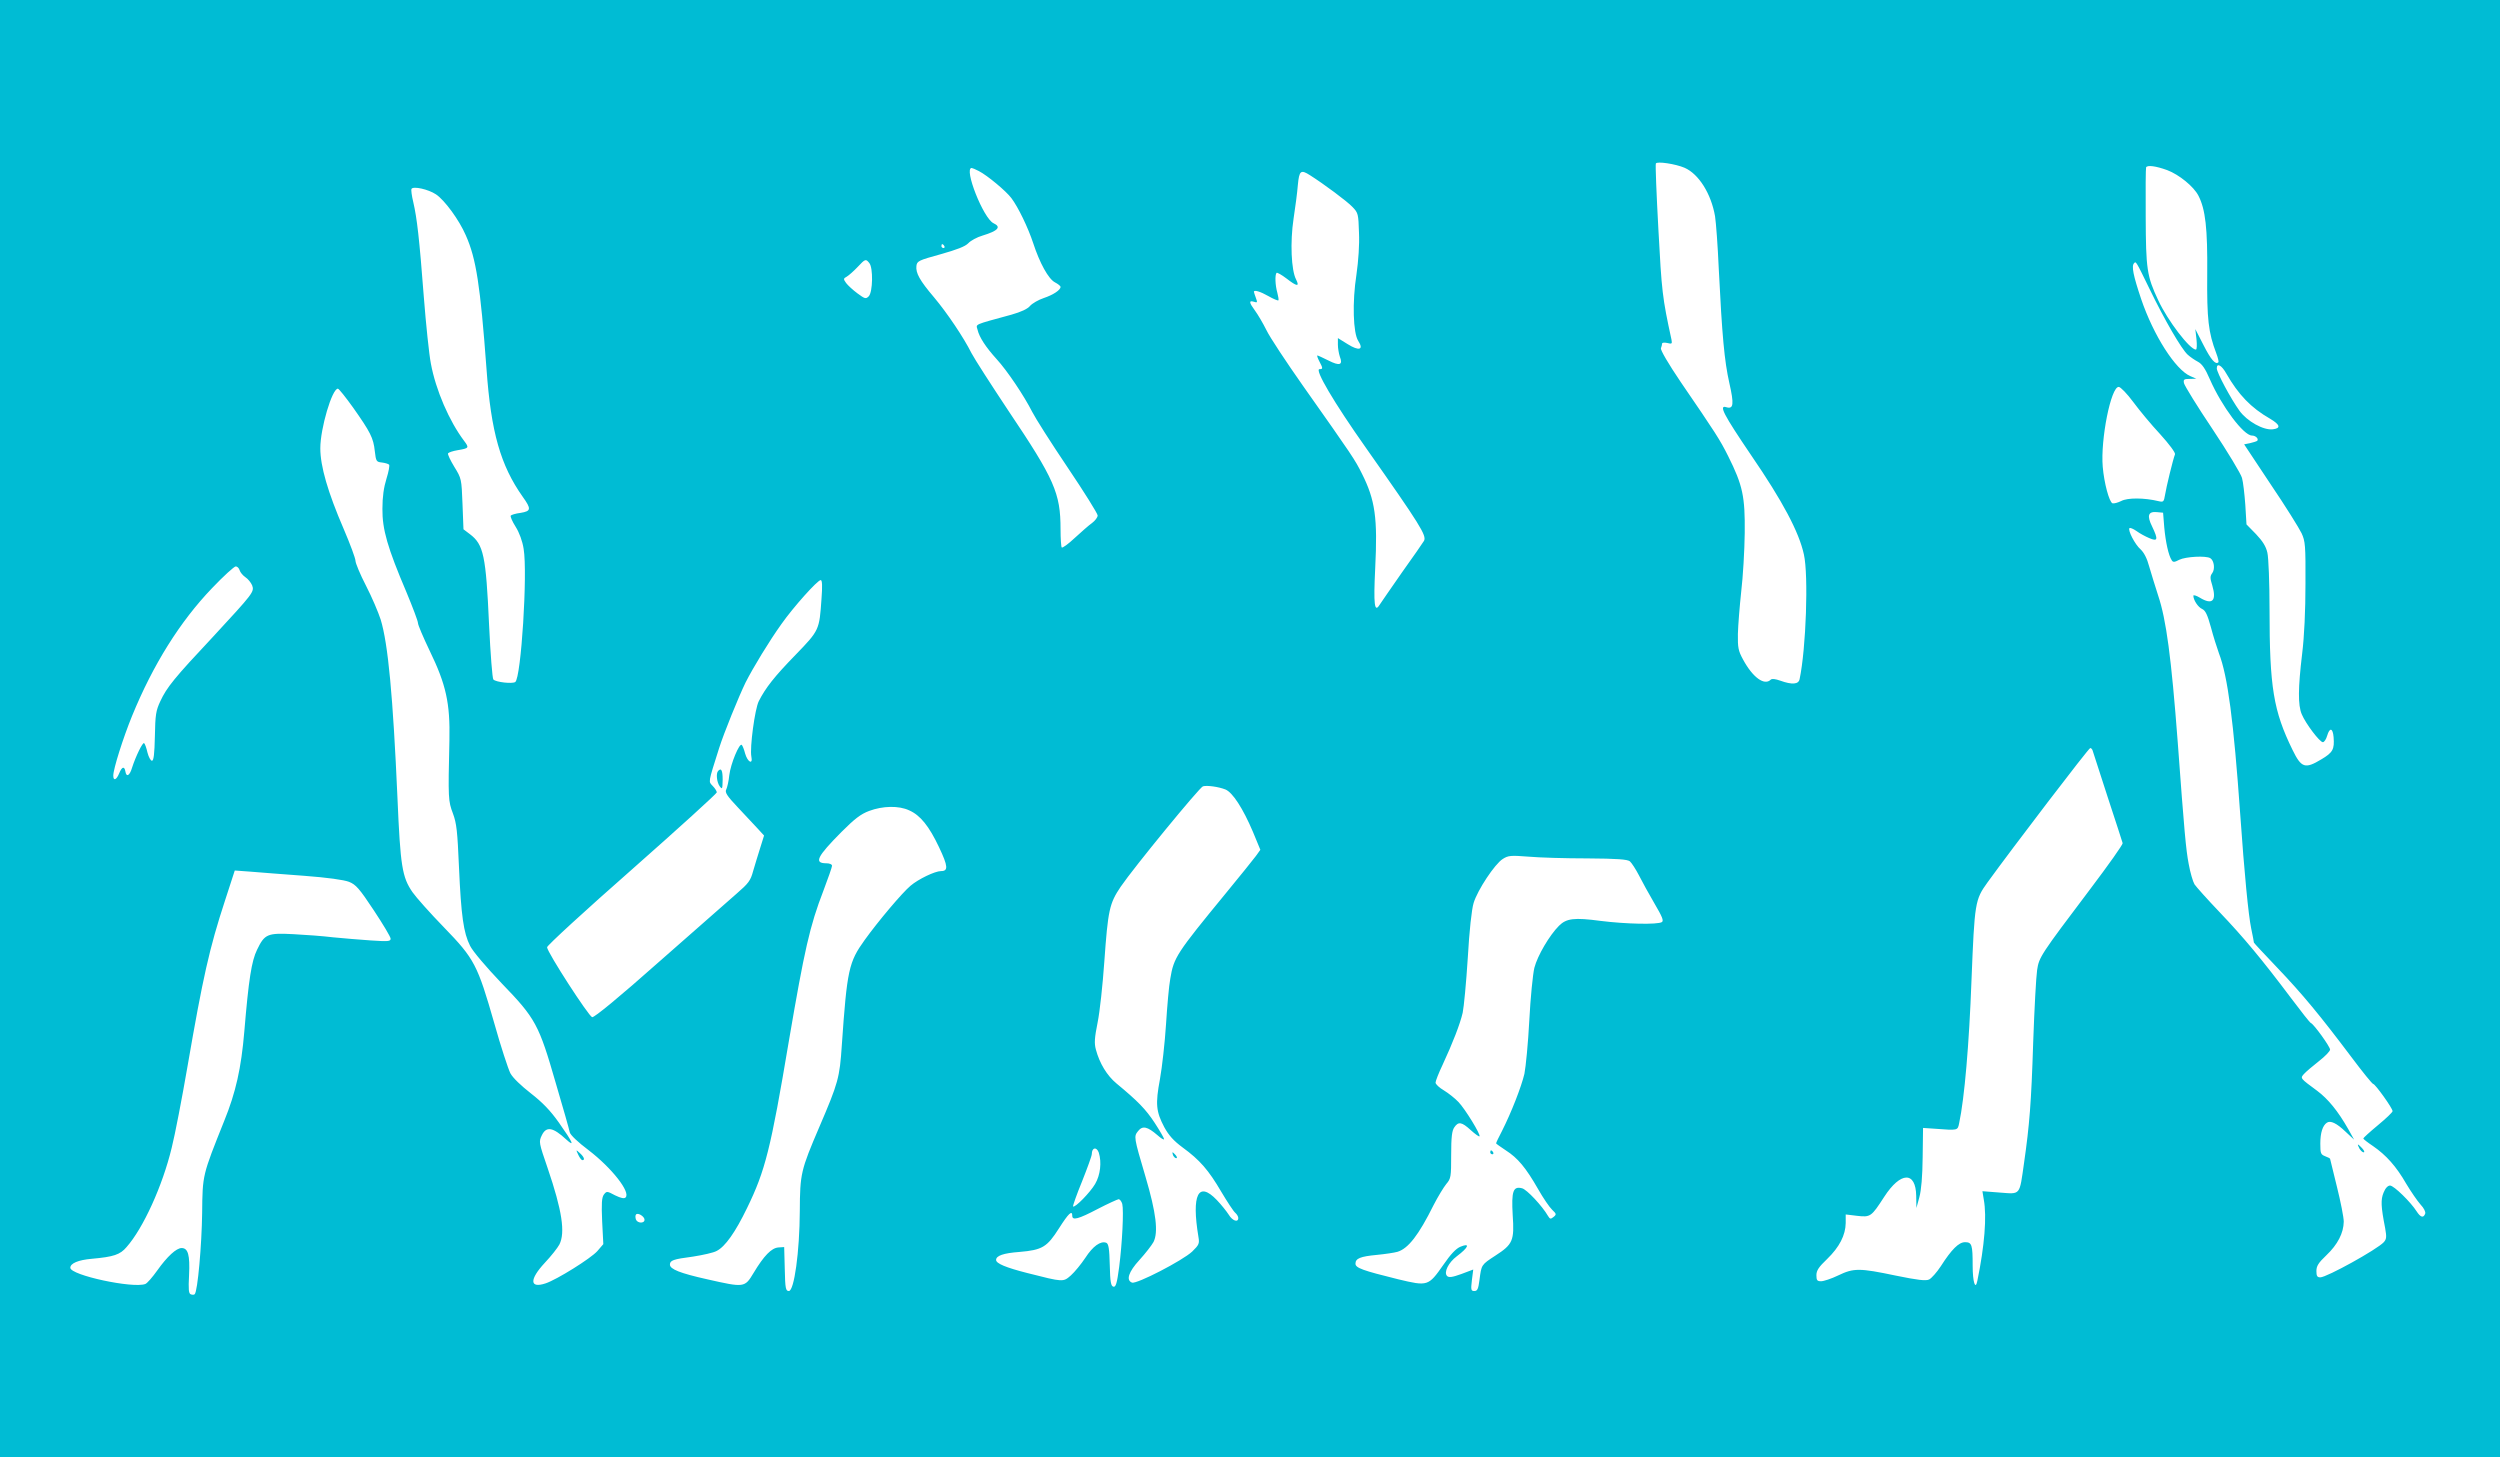 <?xml version="1.0" standalone="no"?>
<!DOCTYPE svg PUBLIC "-//W3C//DTD SVG 20010904//EN"
 "http://www.w3.org/TR/2001/REC-SVG-20010904/DTD/svg10.dtd">
<svg version="1.0" xmlns="http://www.w3.org/2000/svg"
 width="1280pt" height="746pt" viewBox="0 0 1280 746"
 preserveAspectRatio="xMidYMid meet">
<g transform="translate(0,746) scale(0.1,-0.1)"
fill="#00bcd4" stroke="none">
<path d="M0 3730 l0 -3730 6400 0 6400 0 0 3730 0 3730 -6400 0 -6400 0 0
-3730z m8625 2871 c73 -32 136 -133 156 -248 5 -32 14 -152 19 -268 17 -344
29 -474 54 -585 25 -110 22 -136 -15 -125 -41 13 -14 -38 127 -246 161 -235
245 -393 270 -508 24 -107 11 -482 -22 -638 -5 -27 -38 -30 -99 -8 -25 9 -43
11 -49 5 -32 -32 -92 11 -142 104 -24 44 -27 60 -26 130 1 44 9 142 17 217 9
75 17 210 18 300 2 187 -10 244 -85 394 -42 84 -64 118 -242 378 -65 96 -105
165 -102 174 3 8 6 19 6 24 0 5 12 6 26 3 24 -6 26 -5 22 17 -47 216 -50 246
-67 564 -10 182 -16 334 -13 338 6 12 100 -2 147 -22z m2471 -12 c61 -23 136
-84 160 -131 36 -70 47 -167 45 -400 -2 -234 6 -300 46 -406 9 -23 14 -45 11
-47 -14 -14 -38 13 -76 88 l-42 82 6 -52 c3 -30 2 -53 -3 -53 -31 0 -145 149
-193 253 -58 123 -63 160 -64 427 -1 135 0 248 2 253 6 13 50 7 108 -14z
m-6084 -5 c43 -22 139 -102 166 -138 35 -46 86 -152 112 -231 33 -101 78 -184
112 -201 15 -8 28 -18 28 -23 0 -16 -38 -41 -86 -57 -27 -9 -58 -27 -70 -40
-13 -16 -46 -31 -95 -45 -197 -54 -182 -47 -174 -77 9 -39 42 -89 98 -151 54
-59 140 -187 182 -270 15 -30 96 -158 181 -284 85 -126 154 -237 154 -246 0
-10 -13 -27 -29 -39 -16 -11 -55 -46 -88 -76 -33 -31 -63 -53 -67 -49 -3 3 -6
45 -6 93 0 185 -31 256 -267 607 -89 134 -174 266 -189 295 -40 80 -124 205
-192 286 -73 86 -94 124 -90 160 3 25 10 29 123 60 85 24 127 40 143 57 12 13
45 31 73 39 79 24 97 44 56 63 -52 24 -154 283 -112 283 3 0 20 -7 37 -16z
m1695 -21 c71 -45 191 -134 218 -163 29 -30 30 -36 33 -131 3 -62 -3 -144 -13
-215 -22 -141 -17 -299 9 -339 30 -46 5 -54 -54 -17 l-50 31 0 -34 c0 -18 5
-46 10 -61 17 -43 -1 -49 -58 -20 -28 14 -54 26 -57 26 -3 0 1 -13 10 -30 19
-36 19 -40 1 -40 -27 0 73 -170 239 -405 278 -395 310 -447 296 -474 -5 -9
-56 -82 -113 -162 -56 -81 -108 -155 -114 -165 -27 -44 -32 0 -23 186 13 258
0 350 -68 485 -36 72 -45 86 -302 450 -85 121 -170 249 -187 285 -18 36 -44
80 -58 99 -31 42 -33 54 -6 46 18 -6 19 -4 10 20 -5 14 -10 28 -10 31 0 11 32
2 74 -22 26 -15 49 -24 51 -22 3 2 0 20 -5 39 -11 38 -13 92 -4 102 3 3 26
-10 51 -29 54 -42 68 -43 49 -5 -25 47 -31 192 -13 311 9 58 19 135 22 173 7
74 15 80 62 50z m-4475 -98 c44 -29 119 -131 153 -210 53 -119 74 -254 106
-685 23 -323 72 -493 185 -653 45 -63 44 -74 -11 -83 -25 -3 -47 -10 -50 -14
-3 -5 8 -30 25 -57 19 -30 35 -74 41 -113 21 -123 -13 -662 -43 -682 -15 -10
-99 -1 -112 13 -5 4 -15 131 -22 281 -16 354 -28 410 -98 463 l-33 25 -5 130
c-5 128 -5 130 -42 190 -20 33 -35 64 -32 69 4 5 25 12 49 16 59 10 60 12 33
48 -76 101 -145 260 -170 396 -9 46 -25 199 -36 340 -23 301 -35 404 -54 486
-8 33 -12 63 -9 68 9 15 86 -2 125 -28z m2603 -265 c3 -5 1 -10 -4 -10 -6 0
-11 5 -11 10 0 6 2 10 4 10 3 0 8 -4 11 -10z m-384 -87 c20 -24 18 -148 -3
-170 -15 -15 -20 -13 -58 15 -23 17 -49 41 -58 53 -15 21 -14 23 4 33 10 6 35
28 54 48 40 43 43 44 61 21z m6555 -133 c77 -159 163 -307 195 -336 13 -12 37
-28 52 -36 21 -11 38 -35 62 -91 60 -137 172 -287 215 -287 19 0 36 -17 27
-27 -4 -3 -20 -8 -37 -12 l-30 -6 136 -205 c76 -112 146 -225 158 -250 19 -41
21 -62 20 -260 0 -135 -6 -268 -17 -357 -21 -176 -22 -263 -2 -310 20 -48 92
-143 108 -143 7 0 17 15 22 33 13 44 29 40 33 -7 5 -63 -4 -79 -63 -114 -83
-50 -102 -44 -147 48 -98 200 -118 321 -118 720 0 135 -5 265 -11 290 -7 32
-24 59 -58 95 l-49 50 -6 100 c-4 55 -11 117 -17 138 -5 20 -73 133 -151 250
-78 116 -143 222 -146 235 -4 19 0 22 29 22 l34 1 -30 13 c-77 33 -189 209
-252 394 -41 122 -51 171 -36 185 9 10 9 11 79 -133z m393 -433 c62 -108 126
-175 224 -231 52 -31 56 -49 14 -54 -48 -6 -132 41 -171 95 -44 61 -116 195
-116 217 0 30 25 16 49 -27z m-477 -145 c31 -42 93 -117 138 -165 47 -52 79
-95 76 -103 -10 -25 -45 -169 -51 -208 -6 -35 -8 -38 -33 -32 -74 18 -159 18
-191 1 -18 -9 -38 -14 -45 -12 -17 7 -43 104 -50 187 -12 139 42 411 82 409 9
0 43 -35 74 -77z m-9114 -29 c88 -125 104 -155 111 -223 6 -52 8 -55 36 -58
17 -2 33 -7 37 -11 4 -3 -2 -36 -13 -71 -14 -45 -21 -93 -21 -155 -1 -106 26
-199 123 -427 32 -77 59 -148 59 -158 0 -10 27 -73 60 -142 84 -173 105 -268
101 -458 -7 -301 -6 -311 18 -375 19 -51 23 -91 31 -275 11 -248 23 -336 57
-403 14 -28 81 -107 161 -191 175 -181 191 -211 278 -513 37 -125 69 -238 71
-250 3 -14 42 -51 98 -93 117 -90 215 -214 188 -241 -7 -7 -23 -4 -54 11 -41
22 -43 22 -57 4 -11 -15 -13 -44 -9 -137 l6 -117 -31 -36 c-33 -37 -207 -146
-265 -165 -82 -27 -83 20 -4 105 33 35 66 77 75 94 31 61 14 174 -60 391 -45
131 -46 135 -30 168 23 48 57 42 125 -21 46 -42 34 -15 -38 87 -44 62 -84 103
-143 149 -50 39 -92 79 -105 103 -11 22 -49 137 -82 255 -86 300 -101 330
-258 492 -71 73 -143 154 -161 180 -53 77 -62 132 -77 483 -23 521 -48 789
-86 913 -12 37 -45 115 -75 173 -30 58 -54 116 -54 128 0 12 -27 85 -60 162
-82 190 -120 322 -120 414 0 101 60 305 90 305 5 0 40 -44 78 -97z m9273 -613
c7 -76 22 -144 38 -168 7 -12 14 -11 39 2 32 16 137 22 159 8 19 -12 25 -55
10 -76 -12 -16 -12 -26 0 -64 23 -79 0 -101 -64 -62 -18 11 -33 15 -33 10 0
-22 24 -59 45 -68 17 -8 27 -29 45 -94 12 -46 31 -105 41 -133 45 -117 75
-345 109 -825 21 -301 42 -516 56 -583 8 -38 14 -70 14 -73 0 -2 54 -60 119
-128 130 -136 222 -248 380 -458 57 -76 107 -138 112 -138 10 0 99 -124 99
-139 0 -6 -34 -38 -75 -72 -41 -34 -75 -65 -75 -68 0 -3 23 -21 50 -39 67 -46
119 -104 170 -193 24 -40 57 -88 73 -106 18 -19 27 -38 24 -47 -9 -24 -24 -19
-44 12 -29 46 -116 132 -136 132 -11 0 -24 -13 -33 -36 -15 -36 -14 -70 8
-182 8 -46 7 -56 -7 -72 -34 -37 -292 -180 -325 -180 -16 0 -20 7 -20 32 0 26
10 42 51 81 58 55 88 114 89 172 0 22 -16 103 -35 179 -19 77 -35 141 -35 143
0 2 -11 8 -25 13 -23 9 -25 15 -25 65 0 55 12 93 34 107 18 12 49 -2 95 -46
l44 -41 -30 54 c-53 93 -103 154 -159 196 -88 65 -88 64 -67 87 10 11 44 40
76 65 31 24 57 51 57 59 0 15 -82 129 -98 136 -5 1 -50 59 -102 128 -148 197
-242 310 -365 439 -63 66 -121 131 -129 143 -8 13 -22 60 -30 105 -14 74 -22
160 -56 623 -33 435 -59 628 -100 750 -15 47 -36 114 -46 149 -11 42 -27 72
-44 88 -29 25 -67 99 -57 109 3 3 19 -3 36 -15 16 -12 46 -28 65 -36 44 -19
47 -8 15 59 -28 56 -20 78 23 74 l33 -3 6 -75z m-9854 -220 c3 -10 16 -26 29
-35 14 -9 29 -28 35 -42 12 -33 6 -40 -201 -264 -198 -211 -236 -258 -269
-329 -23 -49 -26 -70 -28 -180 -2 -90 -6 -125 -15 -125 -7 0 -17 19 -23 42 -5
23 -13 45 -17 48 -7 7 -43 -67 -62 -126 -12 -41 -29 -50 -34 -19 -5 29 -18 25
-32 -10 -14 -34 -30 -40 -30 -11 0 34 50 192 96 305 108 264 246 484 410 655
58 61 113 111 121 111 8 0 17 -9 20 -20z m2979 -147 c-11 -159 -11 -160 -133
-286 -108 -111 -153 -168 -188 -237 -20 -39 -47 -239 -38 -284 9 -43 -19 -29
-32 16 -5 20 -13 40 -17 44 -12 12 -57 -96 -64 -155 -3 -31 -11 -64 -16 -74
-7 -14 4 -32 59 -90 37 -40 83 -89 102 -109 l33 -36 -20 -64 c-11 -34 -27 -88
-36 -118 -13 -49 -24 -63 -84 -115 -38 -33 -216 -190 -396 -348 -206 -183
-333 -287 -344 -285 -17 3 -230 332 -231 358 -1 8 195 188 434 398 239 211
435 389 435 395 0 6 -9 21 -21 33 -22 24 -25 11 33 194 24 76 100 263 135 335
39 77 121 212 184 300 62 88 185 225 201 225 8 0 9 -31 4 -97z m6508 -775 c2
-7 37 -114 77 -238 41 -124 75 -230 77 -237 2 -6 -73 -112 -166 -235 -255
-338 -262 -348 -272 -415 -5 -32 -14 -197 -20 -368 -10 -315 -19 -424 -47
-620 -24 -168 -16 -159 -123 -151 l-90 7 7 -43 c16 -87 4 -236 -33 -416 -10
-50 -24 -6 -24 78 0 107 -4 120 -39 120 -32 0 -69 -37 -124 -123 -21 -32 -48
-62 -60 -68 -17 -8 -59 -3 -171 20 -186 39 -215 39 -294 1 -35 -17 -75 -30
-88 -30 -20 0 -24 5 -24 31 0 24 12 42 55 83 63 61 94 122 95 184 l0 44 58 -7
c69 -8 73 -5 139 97 84 130 162 132 164 5 l1 -62 15 55 c10 36 16 107 17 205
l2 150 59 -4 c121 -9 118 -10 126 29 27 126 51 405 63 730 16 401 18 413 82
502 128 177 518 688 526 688 5 0 10 -6 12 -12z m-4440 -200 c37 -15 90 -97
141 -217 l38 -92 -23 -32 c-13 -18 -83 -104 -155 -192 -252 -307 -265 -327
-283 -435 -7 -36 -16 -141 -22 -235 -6 -93 -20 -219 -31 -280 -24 -128 -20
-166 22 -246 23 -42 48 -70 94 -104 88 -64 133 -116 198 -227 31 -52 63 -101
72 -108 8 -7 15 -19 15 -26 0 -25 -30 -15 -49 17 -11 17 -38 51 -61 75 -95 99
-130 28 -94 -189 6 -34 3 -41 -32 -75 -49 -46 -285 -168 -308 -159 -32 12 -18
55 38 116 30 33 62 74 72 92 25 50 14 148 -41 334 -61 206 -60 206 -38 234 23
29 48 23 99 -21 19 -17 34 -26 34 -20 0 5 -22 43 -48 83 -46 70 -86 111 -196
202 -48 40 -86 102 -105 173 -9 33 -7 60 9 140 11 54 26 194 34 309 19 266 26
299 84 385 69 101 403 508 421 514 21 6 79 -2 115 -16z m-1619 -107 c57 -25
102 -81 153 -189 46 -97 48 -122 10 -122 -31 0 -116 -41 -156 -75 -43 -36
-166 -182 -235 -278 -81 -113 -90 -150 -117 -540 -11 -165 -18 -191 -115 -417
-95 -222 -99 -239 -100 -430 -1 -210 -29 -410 -56 -410 -16 0 -19 12 -21 113
l-3 112 -30 -2 c-35 -3 -73 -41 -127 -131 -45 -75 -47 -75 -237 -32 -139 31
-191 52 -191 75 0 22 17 28 117 41 51 8 106 20 122 29 44 22 96 96 156 220 93
191 121 301 214 855 80 468 107 589 177 770 24 63 44 121 44 127 0 8 -13 13
-29 13 -65 0 -49 33 78 161 67 67 98 91 141 107 69 26 152 28 205 3z m3472
-246 c155 -1 205 -5 218 -15 9 -8 30 -40 46 -71 16 -32 52 -97 80 -145 40 -68
48 -88 38 -95 -22 -14 -187 -10 -314 6 -135 18 -175 13 -213 -25 -49 -49 -110
-153 -126 -215 -8 -33 -20 -154 -26 -270 -6 -115 -18 -238 -25 -273 -16 -67
-66 -196 -115 -293 -17 -32 -30 -60 -30 -63 0 -2 23 -18 50 -36 61 -39 102
-88 165 -198 26 -46 59 -94 72 -106 22 -21 23 -24 7 -37 -15 -12 -18 -11 -28
5 -30 52 -109 136 -133 142 -46 12 -55 -15 -48 -137 9 -131 1 -150 -89 -208
-72 -47 -71 -46 -81 -124 -6 -47 -11 -57 -26 -57 -17 0 -19 5 -13 55 l7 55
-61 -23 c-47 -17 -64 -19 -73 -10 -18 18 7 69 50 101 60 45 70 70 19 49 -23
-9 -51 -39 -88 -93 -77 -110 -80 -110 -231 -74 -182 45 -219 58 -219 80 0 27
25 37 110 45 41 4 89 11 106 16 54 17 107 84 184 239 22 43 52 92 65 108 24
28 25 37 25 149 0 91 4 124 16 141 21 31 38 28 84 -14 22 -20 43 -35 45 -32 8
7 -74 141 -108 176 -18 19 -51 45 -74 59 -24 14 -43 32 -43 40 0 8 16 49 36
91 52 112 90 210 103 267 6 28 18 154 26 280 8 141 20 250 30 282 20 66 108
199 149 225 28 18 41 19 131 12 55 -5 191 -9 302 -9z m-6571 -89 c121 -9 205
-21 231 -31 35 -14 53 -34 127 -146 47 -71 86 -136 86 -145 0 -14 -12 -15
-102 -9 -57 4 -143 11 -193 16 -49 6 -140 13 -202 16 -134 7 -148 1 -187 -80
-28 -57 -43 -153 -65 -417 -16 -190 -44 -314 -103 -459 -112 -280 -111 -275
-113 -471 -2 -163 -23 -402 -38 -416 -3 -4 -12 -4 -20 -1 -11 4 -13 24 -9 99
5 102 -5 138 -38 138 -27 0 -74 -43 -125 -115 -25 -35 -52 -66 -61 -69 -63
-24 -384 45 -384 83 0 23 41 40 110 46 112 10 145 21 178 60 85 96 184 313
231 508 17 67 53 255 81 417 79 457 112 605 192 849 l50 154 82 -6 c44 -4 167
-13 272 -21z m4070 -1418 c15 -49 8 -114 -19 -160 -25 -43 -104 -124 -113
-115 -2 2 18 60 46 128 27 68 50 131 50 140 0 34 25 39 36 7z m120 -262 c8
-34 0 -199 -16 -324 -11 -83 -17 -102 -29 -100 -13 3 -17 23 -19 111 -2 84 -6
109 -18 114 -29 11 -69 -18 -107 -77 -22 -33 -55 -73 -74 -90 -40 -35 -38 -35
-223 12 -110 28 -160 49 -160 67 0 22 38 35 119 41 118 10 142 25 203 121 49
77 68 95 68 64 0 -25 31 -17 130 35 52 27 101 49 107 50 7 0 15 -11 19 -24z
m-2446 -81 c0 -20 -36 -19 -44 1 -3 9 -4 20 0 25 8 13 44 -9 44 -26z"/>
<path d="M2961 1547 c7 -15 16 -27 21 -27 14 0 9 16 -13 36 -21 19 -21 19 -8
-9z"/>
<path d="M12080 1580 c6 -11 16 -20 22 -20 6 0 3 9 -7 20 -10 11 -20 20 -22
20 -2 0 1 -9 7 -20z"/>
<path d="M3677 3513 c-12 -12 -7 -59 8 -79 13 -17 14 -15 15 34 0 48 -7 62
-23 45z"/>
<path d="M6006 1545 c4 -8 11 -15 16 -15 6 0 5 6 -2 15 -7 8 -14 15 -16 15 -2
0 -1 -7 2 -15z"/>
<path d="M7630 1560 c0 -5 5 -10 11 -10 5 0 7 5 4 10 -3 6 -8 10 -11 10 -2 0
-4 -4 -4 -10z"/>
</g>
</svg>
